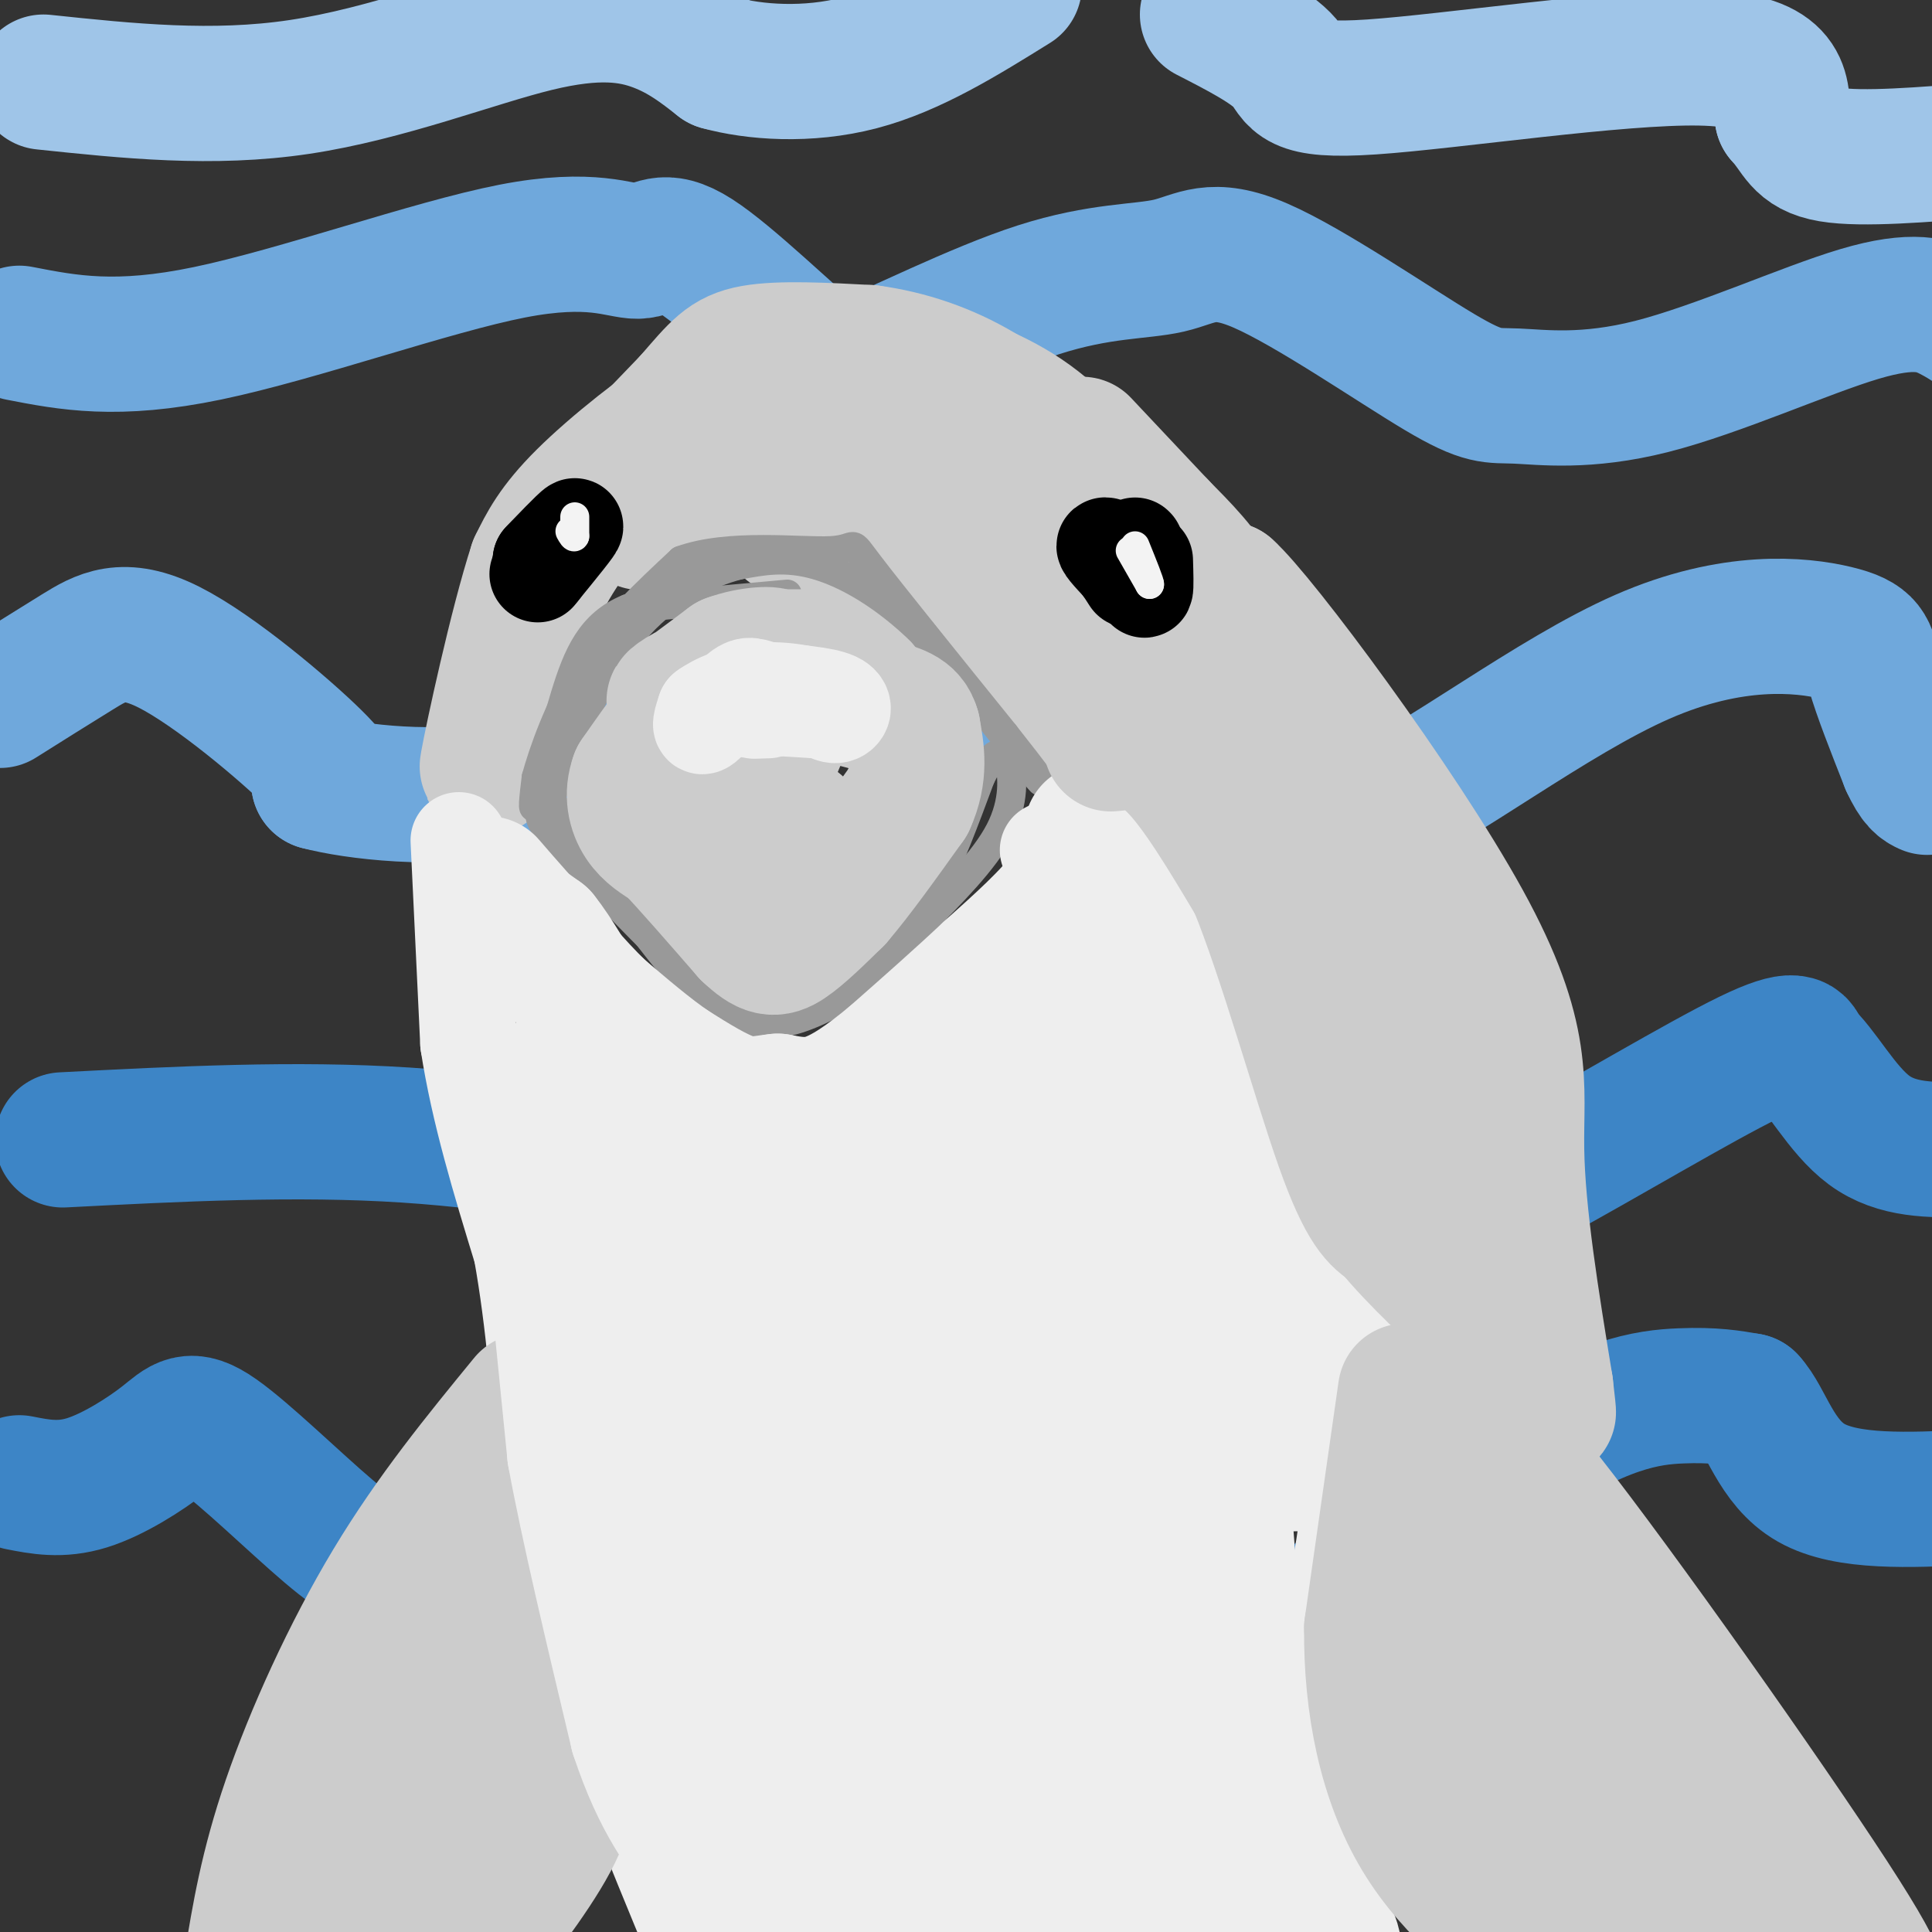 <svg viewBox='0 0 400 400' version='1.1' xmlns='http://www.w3.org/2000/svg' xmlns:xlink='http://www.w3.org/1999/xlink'><rect x="0" y="0" width="400" height="400" fill="#333333" stroke="none"/><g fill='none' stroke='#3d85c6' stroke-width='28' stroke-linecap='round' stroke-linejoin='round'><path d='M13,236c24.111,-1.244 48.222,-2.489 71,-1c22.778,1.489 44.222,5.711 56,7c11.778,1.289 13.889,-0.356 16,-2'/><path d='M156,240c19.127,0.564 58.946,2.974 83,7c24.054,4.026 32.344,9.667 42,10c9.656,0.333 20.676,-4.641 36,-13c15.324,-8.359 34.950,-20.103 45,-25c10.050,-4.897 10.525,-2.949 11,-1'/><path d='M373,218c3.933,3.222 8.267,11.778 14,16c5.733,4.222 12.867,4.111 20,4'/><path d='M4,307c4.277,0.844 8.554,1.687 14,0c5.446,-1.687 12.060,-5.906 16,-9c3.940,-3.094 5.205,-5.064 11,-1c5.795,4.064 16.120,14.161 23,20c6.880,5.839 10.314,7.418 17,9c6.686,1.582 16.625,3.166 23,3c6.375,-0.166 9.188,-2.083 12,-4'/><path d='M120,325c11.146,-2.235 33.012,-5.822 52,-2c18.988,3.822 35.099,15.055 46,23c10.901,7.945 16.592,12.604 33,3c16.408,-9.604 43.533,-33.470 62,-46c18.467,-12.530 28.276,-13.723 35,-14c6.724,-0.277 10.362,0.361 14,1'/><path d='M362,290c3.600,3.800 5.600,12.800 13,17c7.400,4.200 20.200,3.600 33,3'/></g>
<g fill='none' stroke='#6fa8dc' stroke-width='28' stroke-linecap='round' stroke-linejoin='round'><path d='M0,145c5.500,-3.458 11.000,-6.917 16,-10c5.000,-3.083 9.500,-5.792 19,-1c9.500,4.792 24.000,17.083 30,23c6.000,5.917 3.500,5.458 1,5'/><path d='M66,162c7.089,1.889 24.311,4.111 40,1c15.689,-3.111 29.844,-11.556 44,-20'/><path d='M150,143c22.512,-3.653 56.793,-2.786 76,2c19.207,4.786 23.341,13.490 29,20c5.659,6.510 12.842,10.824 28,4c15.158,-6.824 38.290,-24.788 57,-33c18.710,-8.212 32.999,-6.672 40,-5c7.001,1.672 6.715,3.478 8,8c1.285,4.522 4.143,11.761 7,19'/><path d='M395,158c1.833,4.000 2.917,4.500 4,5'/><path d='M4,69c10.093,1.964 20.185,3.927 39,0c18.815,-3.927 46.351,-13.746 63,-17c16.649,-3.254 22.411,0.056 26,0c3.589,-0.056 5.005,-3.476 12,1c6.995,4.476 19.570,16.850 26,22c6.430,5.150 6.715,3.075 7,1'/><path d='M177,76c8.212,-3.256 25.242,-11.898 38,-16c12.758,-4.102 21.243,-3.666 27,-5c5.757,-1.334 8.786,-4.437 19,0c10.214,4.437 27.615,16.415 37,22c9.385,5.585 10.755,4.778 16,5c5.245,0.222 14.365,1.472 28,-2c13.635,-3.472 31.786,-11.665 43,-15c11.214,-3.335 15.490,-1.810 19,0c3.510,1.810 6.255,3.905 9,6'/></g>
<g fill='none' stroke='#9fc5e8' stroke-width='28' stroke-linecap='round' stroke-linejoin='round'><path d='M9,17c17.524,1.845 35.048,3.690 53,1c17.952,-2.690 36.333,-9.917 49,-13c12.667,-3.083 19.619,-2.024 25,0c5.381,2.024 9.190,5.012 13,8'/><path d='M149,13c7.044,1.956 18.156,2.844 29,0c10.844,-2.844 21.422,-9.422 32,-16'/><path d='M250,3c6.649,3.411 13.298,6.821 16,10c2.702,3.179 1.458,6.125 18,5c16.542,-1.125 50.869,-6.321 68,-6c17.131,0.321 17.065,6.161 17,12'/><path d='M369,24c3.444,3.689 3.556,6.911 10,8c6.444,1.089 19.222,0.044 32,-1'/></g>
<g fill='none' stroke='#cccccc' stroke-width='28' stroke-linecap='round' stroke-linejoin='round'><path d='M162,77c0.000,0.000 -17.000,7.000 -17,7'/><path d='M145,84c-7.533,4.689 -17.867,12.911 -24,19c-6.133,6.089 -8.067,10.044 -10,14'/><path d='M111,117c-4.044,12.356 -9.156,36.244 -10,41c-0.844,4.756 2.578,-9.622 6,-24'/><path d='M107,134c2.267,-7.600 4.933,-14.600 11,-23c6.067,-8.400 15.533,-18.200 25,-28'/><path d='M143,83c5.711,-6.578 7.489,-9.022 13,-10c5.511,-0.978 14.756,-0.489 24,0'/><path d='M180,73c7.956,1.067 15.844,3.733 23,8c7.156,4.267 13.578,10.133 20,16'/><path d='M223,97c4.333,3.833 5.167,5.417 6,7'/><path d='M229,104c-2.133,-2.333 -10.467,-11.667 -17,-17c-6.533,-5.333 -11.267,-6.667 -16,-8'/><path d='M196,79c0.222,-0.533 8.778,2.133 16,7c7.222,4.867 13.111,11.933 19,19'/><path d='M231,105c5.167,5.000 8.583,8.000 12,11'/><path d='M224,92c0.000,0.000 16.000,17.000 16,17'/><path d='M240,109c4.800,4.911 8.800,8.689 13,16c4.200,7.311 8.600,18.156 13,29'/><path d='M266,154c3.167,8.333 4.583,14.667 6,21'/><path d='M272,175c2.488,4.524 5.708,5.333 7,19c1.292,13.667 0.655,40.190 0,37c-0.655,-3.190 -1.327,-36.095 -2,-69'/><path d='M277,162c-1.571,-14.881 -4.500,-17.583 -2,-10c2.500,7.583 10.429,25.452 16,42c5.571,16.548 8.786,31.774 12,47'/><path d='M303,241c3.733,12.822 7.067,21.378 3,9c-4.067,-12.378 -15.533,-45.689 -27,-79'/><path d='M279,171c-8.667,-21.333 -16.833,-35.167 -25,-49'/><path d='M254,122c6.631,5.810 35.708,44.833 49,69c13.292,24.167 10.798,33.476 11,47c0.202,13.524 3.101,31.262 6,49'/><path d='M320,287c1.000,8.500 0.500,5.250 0,2'/><path d='M179,91c-6.304,-2.220 -12.607,-4.440 -22,0c-9.393,4.440 -21.875,15.542 -24,17c-2.125,1.458 6.107,-6.726 17,-11c10.893,-4.274 24.446,-4.637 38,-5'/><path d='M188,92c6.806,-0.931 4.821,-0.758 9,0c4.179,0.758 14.522,2.100 4,4c-10.522,1.900 -41.910,4.358 -50,5c-8.090,0.642 7.117,-0.531 20,3c12.883,3.531 23.441,11.765 34,20'/><path d='M205,124c2.489,3.171 -8.289,1.098 -19,-3c-10.711,-4.098 -21.356,-10.220 -24,-13c-2.644,-2.780 2.714,-2.220 7,-2c4.286,0.220 7.500,0.098 20,10c12.500,9.902 34.286,29.829 39,35c4.714,5.171 -7.643,-4.415 -20,-14'/><path d='M208,137c-6.089,-5.913 -11.310,-13.695 -13,-17c-1.690,-3.305 0.152,-2.131 4,-1c3.848,1.131 9.701,2.221 22,16c12.299,13.779 31.042,40.248 34,41c2.958,0.752 -9.869,-24.214 -21,-42c-11.131,-17.786 -20.565,-28.393 -30,-39'/><path d='M204,95c4.417,1.262 30.458,23.917 43,36c12.542,12.083 11.583,13.595 12,17c0.417,3.405 2.208,8.702 4,14'/></g>
<g fill='none' stroke='#000000' stroke-width='20' stroke-linecap='round' stroke-linejoin='round'><path d='M237,116c0.083,2.833 0.167,5.667 0,6c-0.167,0.333 -0.583,-1.833 -1,-4'/><path d='M236,118c-1.844,-1.911 -5.956,-4.689 -7,-5c-1.044,-0.311 0.978,1.844 3,4'/><path d='M232,117c0.833,1.167 1.417,2.083 2,3'/><path d='M113,115c0.000,0.000 -1.000,1.000 -1,1'/><path d='M112,116c1.711,-1.800 6.489,-6.800 7,-7c0.511,-0.200 -3.244,4.400 -7,9'/><path d='M112,118c-1.167,1.500 -0.583,0.750 0,0'/><path d='M235,113c0.000,0.000 0.100,0.100 0.1,0.1'/></g>
<g fill='none' stroke='#f3f3f3' stroke-width='6' stroke-linecap='round' stroke-linejoin='round'><path d='M234,114c0.000,0.000 4.000,7.000 4,7'/><path d='M238,121c0.167,-0.167 -1.417,-4.083 -3,-8'/><path d='M119,107c0.000,0.000 0.000,4.000 0,4'/><path d='M119,111c-0.167,0.500 -0.583,-0.250 -1,-1'/></g>
<g fill='none' stroke='#999999' stroke-width='6' stroke-linecap='round' stroke-linejoin='round'><path d='M163,123c0.000,0.000 -33.000,3.000 -33,3'/><path d='M130,126c-7.690,3.167 -10.417,9.583 -13,18c-2.583,8.417 -5.024,18.833 -6,22c-0.976,3.167 -0.488,-0.917 0,-5'/><path d='M111,161c1.333,-4.911 4.667,-14.689 10,-23c5.333,-8.311 12.667,-15.156 20,-22'/><path d='M141,116c9.964,-3.619 24.875,-1.667 31,-2c6.125,-0.333 3.464,-2.952 8,3c4.536,5.952 16.268,20.476 28,35'/><path d='M208,152c6.711,8.511 9.489,12.289 6,8c-3.489,-4.289 -13.244,-16.644 -23,-29'/><path d='M191,131c-7.756,-7.622 -15.644,-12.178 -22,-14c-6.356,-1.822 -11.178,-0.911 -16,0'/><path d='M153,117c-6.667,1.689 -15.333,5.911 -22,14c-6.667,8.089 -11.333,20.044 -16,32'/><path d='M115,163c-3.833,6.000 -5.417,5.000 2,13c7.417,8.000 23.833,25.000 32,32c8.167,7.000 8.083,4.000 8,1'/><path d='M157,209c3.885,0.250 9.598,0.376 14,-1c4.402,-1.376 7.493,-4.255 11,-8c3.507,-3.745 7.431,-8.356 11,-15c3.569,-6.644 6.785,-15.322 10,-24'/><path d='M203,161c2.354,-4.807 3.239,-4.825 4,-5c0.761,-0.175 1.397,-0.509 2,2c0.603,2.509 1.172,7.860 -2,14c-3.172,6.140 -10.086,13.070 -17,20'/><path d='M190,192c-4.136,5.113 -5.974,7.896 -10,11c-4.026,3.104 -10.238,6.528 -15,8c-4.762,1.472 -8.075,0.992 -12,-1c-3.925,-1.992 -8.463,-5.496 -13,-9'/><path d='M140,201c-6.333,-7.167 -15.667,-20.583 -25,-34'/></g>
<g fill='none' stroke='#cccccc' stroke-width='6' stroke-linecap='round' stroke-linejoin='round'><path d='M167,125c0.000,0.000 -11.000,0.000 -11,0'/><path d='M156,125c-3.833,2.167 -7.917,7.583 -12,13'/></g>
<g fill='none' stroke='#cccccc' stroke-width='28' stroke-linecap='round' stroke-linejoin='round'><path d='M163,137c0.000,0.000 -18.000,5.000 -18,5'/><path d='M145,142c-4.400,1.800 -6.400,3.800 -5,3c1.400,-0.800 6.200,-4.400 11,-8'/><path d='M151,137c4.357,-1.655 9.750,-1.792 9,-1c-0.750,0.792 -7.643,2.512 -12,5c-4.357,2.488 -6.179,5.744 -8,9'/><path d='M140,150c-2.667,3.333 -5.333,7.167 -8,11'/><path d='M132,161c-1.289,3.489 -0.511,6.711 1,9c1.511,2.289 3.756,3.644 6,5'/><path d='M139,175c3.667,3.833 9.833,10.917 16,18'/><path d='M155,193c3.822,3.644 5.378,3.756 8,2c2.622,-1.756 6.311,-5.378 10,-9'/><path d='M173,186c4.167,-4.833 9.583,-12.417 15,-20'/><path d='M188,166c2.667,-5.833 1.833,-10.417 1,-15'/><path d='M189,151c-0.821,-3.190 -3.375,-3.667 -8,-5c-4.625,-1.333 -11.321,-3.524 -16,1c-4.679,4.524 -7.339,15.762 -10,27'/><path d='M155,174c0.000,4.000 5.000,0.500 10,-3'/></g>
<g fill='none' stroke='#eeeeee' stroke-width='20' stroke-linecap='round' stroke-linejoin='round'><path d='M159,147c-2.167,0.083 -4.333,0.167 -3,0c1.333,-0.167 6.167,-0.583 11,-1'/><path d='M167,146c2.893,0.452 4.625,2.083 6,2c1.375,-0.083 2.393,-1.881 0,-3c-2.393,-1.119 -8.196,-1.560 -14,-2'/><path d='M159,143c-3.107,-0.762 -3.875,-1.667 -6,0c-2.125,1.667 -5.607,5.905 -7,7c-1.393,1.095 -0.696,-0.952 0,-3'/><path d='M146,147c1.893,-1.476 6.625,-3.667 12,-4c5.375,-0.333 11.393,1.190 13,2c1.607,0.810 -1.196,0.905 -4,1'/><path d='M167,146c-4.178,0.111 -12.622,-0.111 -13,0c-0.378,0.111 7.311,0.556 15,1'/><path d='M169,147c2.833,0.167 2.417,0.083 2,0'/><path d='M217,176c2.267,-0.733 4.533,-1.467 8,2c3.467,3.467 8.133,11.133 11,20c2.867,8.867 3.933,18.933 5,29'/><path d='M241,227c0.415,7.066 -1.049,10.230 0,3c1.049,-7.230 4.611,-24.856 3,-34c-1.611,-9.144 -8.395,-9.808 -9,-9c-0.605,0.808 4.970,3.088 8,8c3.030,4.912 3.515,12.456 4,20'/><path d='M247,215c1.805,14.179 4.319,39.625 5,38c0.681,-1.625 -0.470,-30.322 0,-41c0.470,-10.678 2.563,-3.337 4,9c1.437,12.337 2.219,29.668 3,47'/><path d='M259,268c0.131,12.583 -1.042,20.542 0,13c1.042,-7.542 4.298,-30.583 6,-38c1.702,-7.417 1.851,0.792 2,9'/><path d='M267,252c-0.330,14.997 -2.157,47.990 0,54c2.157,6.010 8.296,-14.961 11,-28c2.704,-13.039 1.972,-18.144 2,-21c0.028,-2.856 0.815,-3.461 1,8c0.185,11.461 -0.233,34.989 -2,50c-1.767,15.011 -4.884,21.506 -8,28'/><path d='M271,343c-2.000,1.200 -3.000,-9.800 -3,-4c0.000,5.800 1.000,28.400 2,51'/><path d='M270,390c2.982,11.654 9.439,15.289 10,13c0.561,-2.289 -4.772,-10.501 -7,-20c-2.228,-9.499 -1.351,-20.285 -1,-23c0.351,-2.715 0.175,2.643 0,8'/><path d='M272,368c-0.222,5.422 -0.778,14.978 0,22c0.778,7.022 2.889,11.511 5,16'/><path d='M265,401c-19.956,-16.889 -39.911,-33.778 -49,-41c-9.089,-7.222 -7.311,-4.778 -13,-18c-5.689,-13.222 -18.844,-42.111 -32,-71'/><path d='M95,174c0.000,0.000 2.000,42.000 2,42'/><path d='M97,216c2.167,14.167 6.583,28.583 11,43'/><path d='M108,259c2.667,14.833 3.833,30.417 5,46'/><path d='M113,305c2.111,14.622 4.889,28.178 8,39c3.111,10.822 6.556,18.911 10,27'/><path d='M131,371c3.833,9.833 8.417,20.917 13,32'/></g>
<g fill='none' stroke='#eeeeee' stroke-width='28' stroke-linecap='round' stroke-linejoin='round'><path d='M105,189c0.000,0.000 7.000,5.000 7,5'/><path d='M112,194c2.833,3.500 6.417,9.750 10,16'/><path d='M122,210c4.000,4.667 9.000,8.333 14,12'/><path d='M136,222c6.133,4.089 14.467,8.311 20,10c5.533,1.689 8.267,0.844 11,0'/><path d='M167,232c5.444,-0.178 13.556,-0.622 22,-6c8.444,-5.378 17.222,-15.689 26,-26'/><path d='M215,200c6.000,-7.244 8.000,-12.356 4,-9c-4.000,3.356 -14.000,15.178 -24,27'/><path d='M195,218c-10.774,11.595 -25.708,27.083 -33,34c-7.292,6.917 -6.940,5.262 -10,2c-3.060,-3.262 -9.530,-8.131 -16,-13'/><path d='M136,241c-5.318,-5.592 -10.613,-13.073 -15,-17c-4.387,-3.927 -7.867,-4.300 -1,10c6.867,14.300 24.079,43.273 32,61c7.921,17.727 6.549,24.208 6,33c-0.549,8.792 -0.274,19.896 0,31'/><path d='M158,359c-7.119,-13.357 -24.917,-62.250 -32,-77c-7.083,-14.750 -3.452,4.643 6,33c9.452,28.357 24.726,65.679 40,103'/><path d='M162,389c-10.732,-24.077 -21.464,-48.155 -31,-71c-9.536,-22.845 -17.875,-44.458 -4,-22c13.875,22.458 49.964,88.988 61,99c11.036,10.012 -2.982,-36.494 -17,-83'/><path d='M171,312c-4.815,-22.131 -8.351,-35.958 -3,-12c5.351,23.958 19.589,85.700 20,92c0.411,6.300 -13.005,-42.842 -21,-66c-7.995,-23.158 -10.570,-20.331 -12,-23c-1.430,-2.669 -1.715,-10.835 -2,-19'/><path d='M153,284c-2.178,-9.667 -6.622,-24.333 0,-35c6.622,-10.667 24.311,-17.333 42,-24'/><path d='M195,225c11.000,-8.167 17.500,-16.583 24,-25'/><path d='M219,200c4.823,-3.108 4.880,1.620 6,7c1.120,5.380 3.301,11.410 1,14c-2.301,2.590 -9.086,1.740 -12,0c-2.914,-1.740 -1.957,-4.370 -1,-7'/><path d='M213,214c-4.067,6.244 -13.733,25.356 -14,29c-0.267,3.644 8.867,-8.178 18,-20'/><path d='M217,223c7.833,-4.833 18.417,-6.917 29,-9'/><path d='M246,214c6.156,-2.556 7.044,-4.444 7,-6c-0.044,-1.556 -1.022,-2.778 -2,-4'/><path d='M251,204c-0.222,-1.467 0.222,-3.133 -3,-6c-3.222,-2.867 -10.111,-6.933 -17,-11'/><path d='M231,187c-4.422,-3.756 -6.978,-7.644 -7,-9c-0.022,-1.356 2.489,-0.178 5,1'/><path d='M229,179c6.911,-0.022 21.689,-0.578 24,17c2.311,17.578 -7.844,53.289 -18,89'/><path d='M235,285c-3.345,18.667 -2.708,20.833 -3,8c-0.292,-12.833 -1.512,-40.667 -2,-37c-0.488,3.667 -0.244,38.833 0,74'/><path d='M230,330c0.201,27.049 0.703,57.673 4,52c3.297,-5.673 9.388,-47.643 12,-52c2.612,-4.357 1.746,28.898 3,48c1.254,19.102 4.627,24.051 8,29'/><path d='M258,397c-5.289,-75.867 -10.578,-151.733 -12,-146c-1.422,5.733 1.022,93.067 2,127c0.978,33.933 0.489,14.467 0,-5'/><path d='M248,373c-0.569,-5.091 -1.992,-15.320 -1,-24c0.992,-8.680 4.400,-15.811 7,-4c2.600,11.811 4.392,42.565 4,37c-0.392,-5.565 -2.969,-47.447 -4,-62c-1.031,-14.553 -0.515,-1.776 0,11'/><path d='M254,331c-0.077,5.252 -0.268,12.882 1,20c1.268,7.118 3.995,13.724 8,20c4.005,6.276 9.287,12.222 11,15c1.713,2.778 -0.144,2.389 -2,2'/><path d='M272,388c-5.492,-3.147 -18.223,-12.013 -27,-16c-8.777,-3.987 -13.600,-3.093 -17,-5c-3.400,-1.907 -5.375,-6.614 -6,4c-0.625,10.614 0.101,36.550 -1,29c-1.101,-7.550 -4.029,-48.586 -7,-74c-2.971,-25.414 -5.986,-35.207 -9,-45'/><path d='M205,281c-4.232,-18.174 -10.314,-41.107 -8,-29c2.314,12.107 13.022,59.256 14,74c0.978,14.744 -7.775,-2.915 -14,-23c-6.225,-20.085 -9.921,-42.596 -10,-30c-0.079,12.596 3.461,60.298 7,108'/><path d='M194,381c1.500,23.333 1.750,27.667 2,32'/><path d='M193,384c-6.657,-36.745 -13.314,-73.490 -9,-89c4.314,-15.510 19.600,-9.786 29,-13c9.400,-3.214 12.915,-15.365 14,-21c1.085,-5.635 -0.262,-4.753 -4,-5c-3.738,-0.247 -9.869,-1.624 -16,-3'/><path d='M207,253c-2.570,-2.018 -0.995,-5.564 -2,-7c-1.005,-1.436 -4.590,-0.763 3,-4c7.590,-3.237 26.354,-10.383 16,-5c-10.354,5.383 -49.826,23.295 -62,31c-12.174,7.705 2.950,5.201 13,1c10.050,-4.201 15.025,-10.101 20,-16'/><path d='M195,253c5.333,-4.000 8.667,-6.000 12,-8'/><path d='M226,172c0.000,0.000 -5.000,13.000 -5,13'/><path d='M221,185c-3.500,4.833 -9.750,10.417 -16,16'/><path d='M205,201c-6.000,5.667 -13.000,11.833 -20,18'/><path d='M185,219c-5.778,4.800 -10.222,7.800 -14,9c-3.778,1.200 -6.889,0.600 -10,0'/><path d='M161,228c-2.978,0.311 -5.422,1.089 -9,0c-3.578,-1.089 -8.289,-4.044 -13,-7'/><path d='M139,221c-4.667,-3.167 -9.833,-7.583 -15,-12'/><path d='M124,209c-5.167,-5.000 -10.583,-11.500 -16,-18'/><path d='M108,191c-3.833,-4.333 -5.417,-6.167 -7,-8'/></g>
<g fill='none' stroke='#cccccc' stroke-width='28' stroke-linecap='round' stroke-linejoin='round'><path d='M230,154c4.000,-0.417 8.000,-0.833 13,4c5.000,4.833 11.000,14.917 17,25'/><path d='M260,183c6.200,15.133 13.200,40.467 18,54c4.800,13.533 7.400,15.267 10,17'/><path d='M288,254c5.167,6.333 13.083,13.667 21,21'/><path d='M309,275c4.167,3.833 4.083,2.917 4,2'/><path d='M291,288c0.000,0.000 -7.000,49.000 -7,49'/><path d='M284,337c-0.156,15.933 2.956,31.267 10,43c7.044,11.733 18.022,19.867 29,28'/><path d='M303,297c0.778,-3.333 1.556,-6.667 17,13c15.444,19.667 45.556,62.333 59,83c13.444,20.667 10.222,19.333 7,18'/><path d='M305,327c0.518,5.744 1.036,11.488 2,16c0.964,4.512 2.375,7.792 10,23c7.625,15.208 21.464,42.345 22,37c0.536,-5.345 -12.232,-43.173 -25,-81'/><path d='M314,322c-4.357,-16.571 -2.750,-17.500 3,-3c5.750,14.500 15.643,44.429 26,62c10.357,17.571 21.179,22.786 32,28'/><path d='M358,402c-10.833,-13.167 -21.667,-26.333 -27,-36c-5.333,-9.667 -5.167,-15.833 -5,-22'/><path d='M109,290c-9.667,11.800 -19.333,23.600 -28,38c-8.667,14.400 -16.333,31.400 -21,45c-4.667,13.600 -6.333,23.800 -8,34'/><path d='M118,364c0.000,4.750 0.000,9.500 -4,17c-4.000,7.500 -12.000,17.750 -20,28'/><path d='M81,398c13.104,-26.550 26.207,-53.100 31,-62c4.793,-8.900 1.274,-0.148 -1,6c-2.274,6.148 -3.305,9.694 -10,20c-6.695,10.306 -19.056,27.373 -21,24c-1.944,-3.373 6.528,-27.187 15,-51'/><path d='M95,335c7.207,-16.952 17.726,-33.833 11,-22c-6.726,11.833 -30.695,52.378 -34,56c-3.305,3.622 14.056,-29.679 23,-45c8.944,-15.321 9.472,-12.660 10,-10'/><path d='M105,314c2.000,-1.833 2.000,-1.417 2,-1'/></g>
<g fill='none' stroke='#eeeeee' stroke-width='28' stroke-linecap='round' stroke-linejoin='round'><path d='M116,271c0.000,0.000 3.000,30.000 3,30'/><path d='M119,301c2.667,14.667 7.833,36.333 13,58'/><path d='M132,359c4.667,14.167 9.833,20.583 15,27'/><path d='M147,386c2.500,4.833 1.250,3.417 0,2'/></g>
</svg>